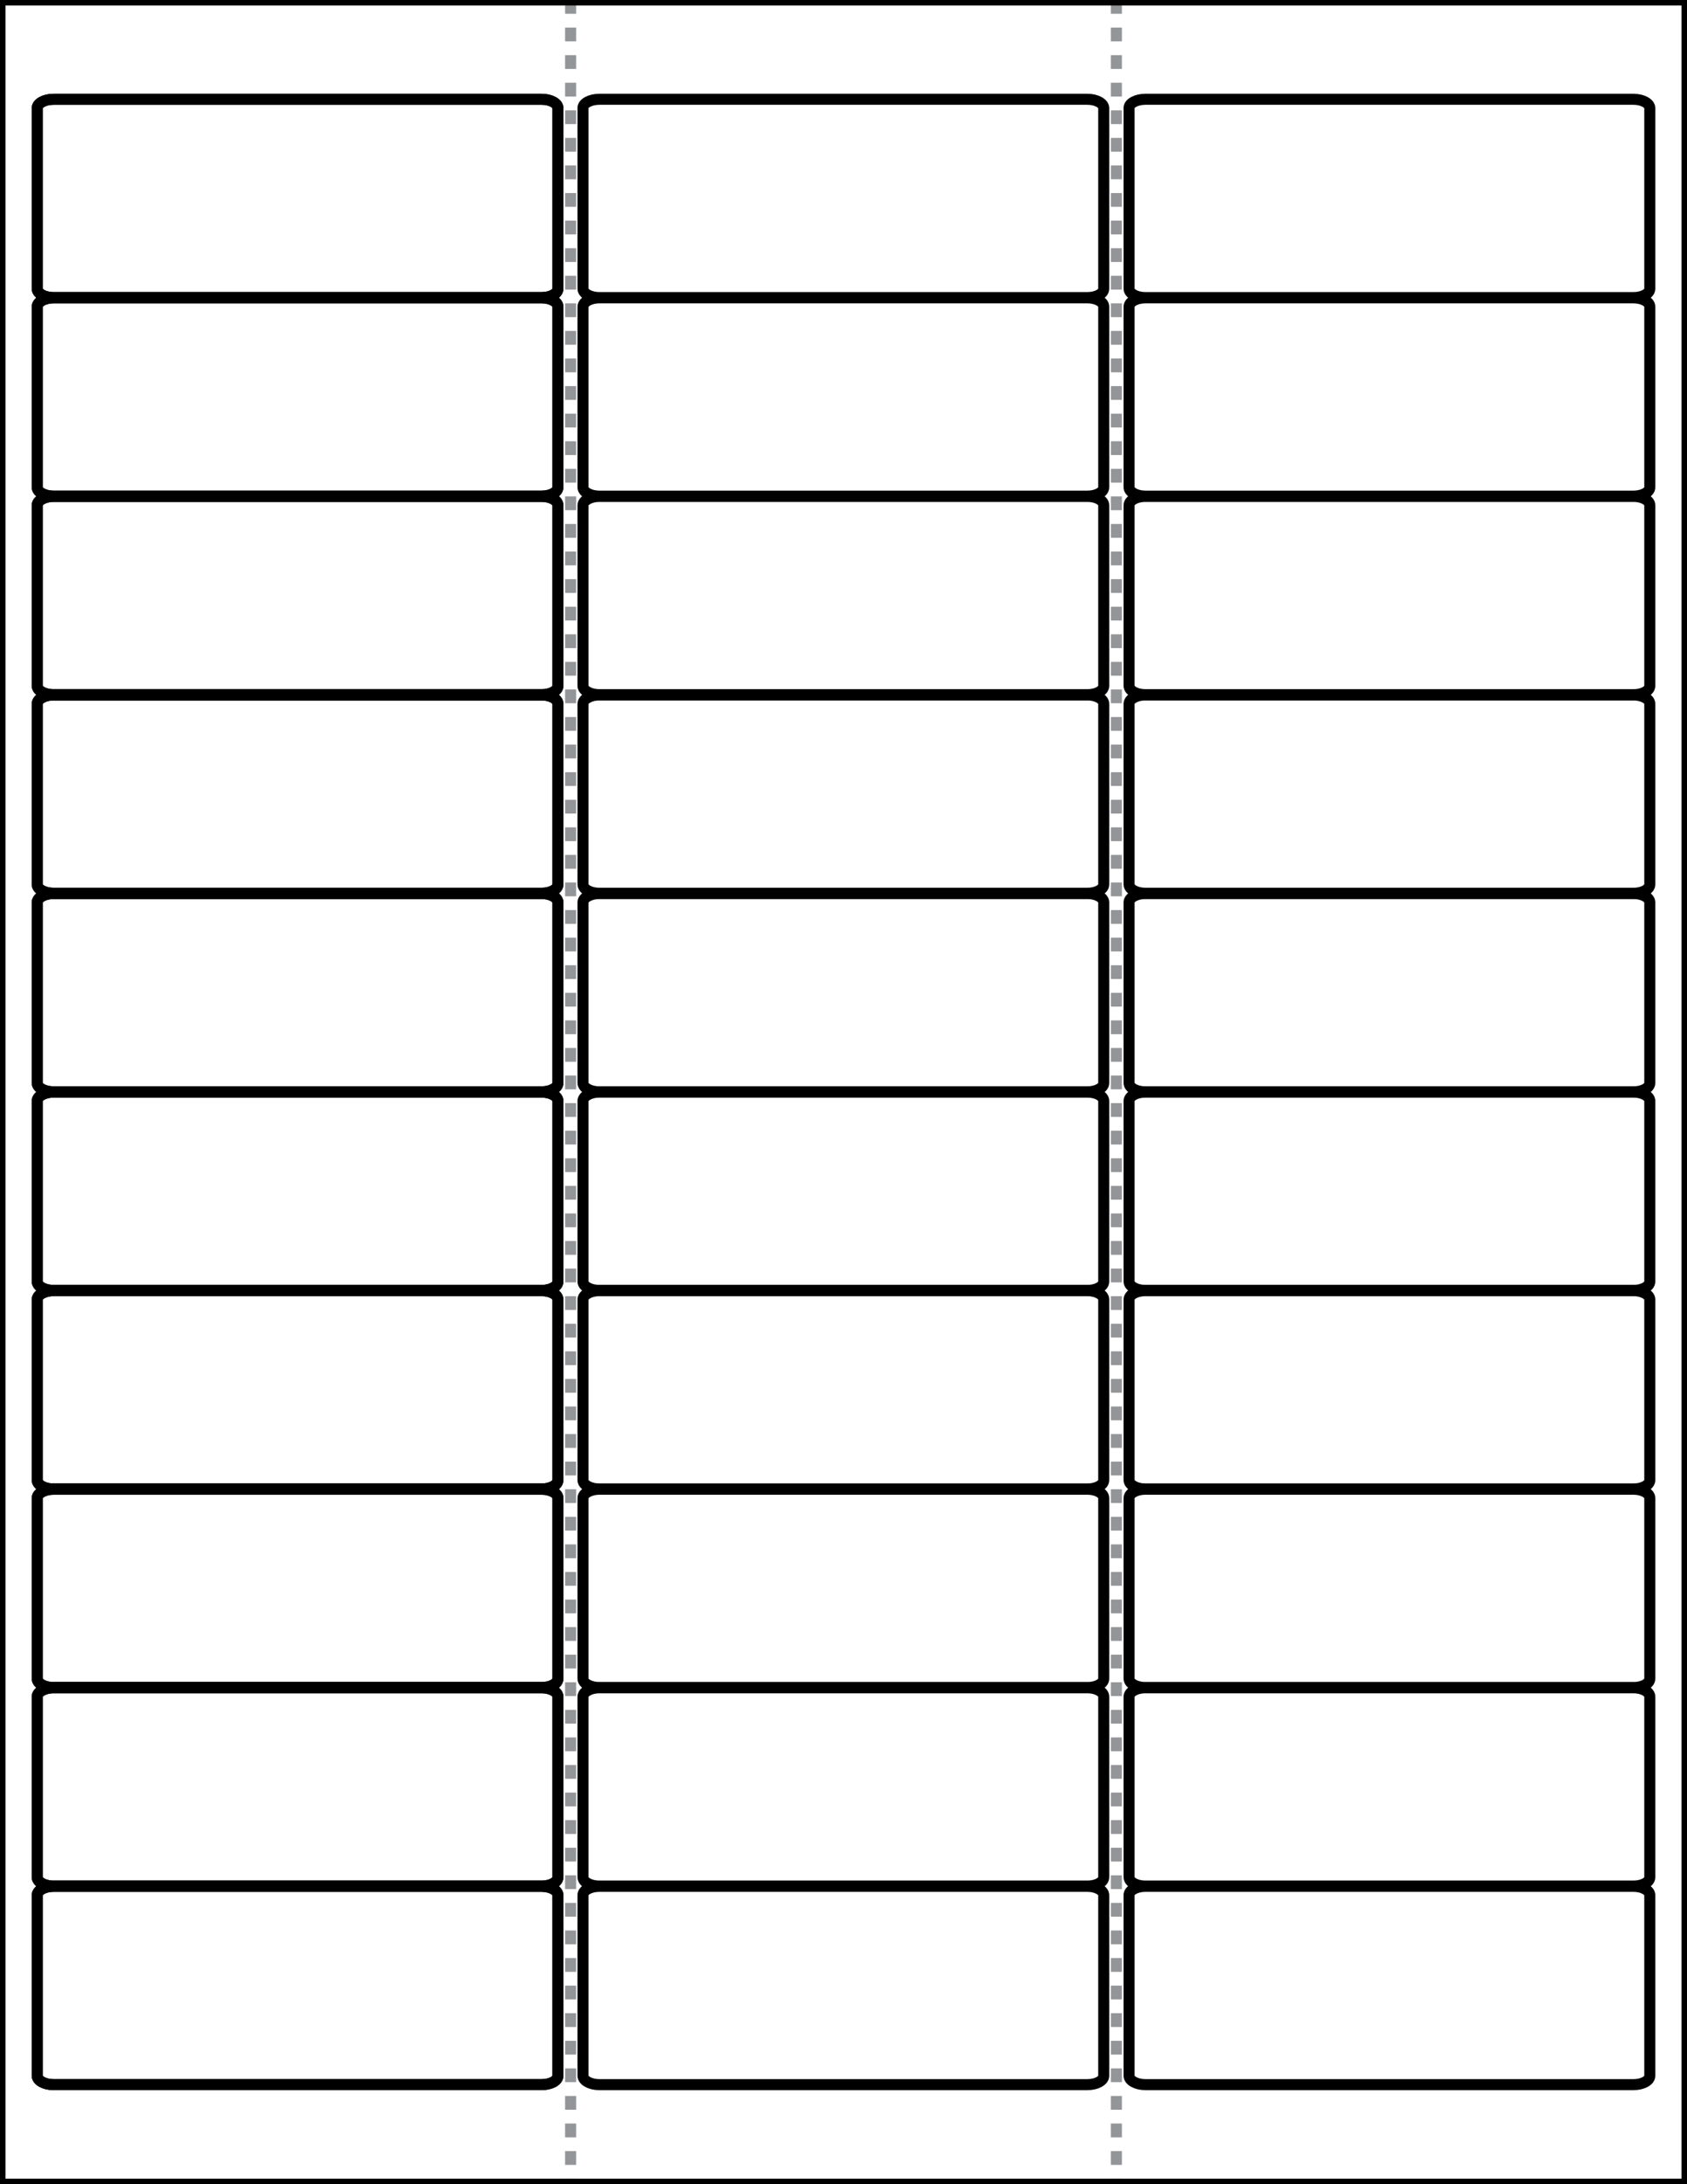 <?xml version="1.0" encoding="utf-8"?>
<!-- Generator: Adobe Illustrator 20.1.0, SVG Export Plug-In . SVG Version: 6.00 Build 0)  -->
<svg version="1.1" id="Layer_1" xmlns="http://www.w3.org/2000/svg" xmlns:xlink="http://www.w3.org/1999/xlink" x="0px" y="0px"
	 viewBox="0 0 612 792" style="enable-background:new 0 0 612 792;" xml:space="preserve">
<style type="text/css">
	.st0{fill:none;stroke:#000000;stroke-width:4;stroke-miterlimit:10;}
	.st1{fill:none;stroke:#939598;stroke-width:4;stroke-miterlimit:10;stroke-dasharray:5,5;}
</style>
<path class="st0" d="M19.4,180h177.1c3.3,0,5.9,1.5,5.9,3.2v65.5c0,1.8-2.7,3.2-5.9,3.2H19.4c-3.3,0-5.9-1.5-5.9-3.2v-65.5
	C13.5,181.5,16.2,180,19.4,180z"/>
<path class="st0" d="M19.4,252h177.1c3.3,0,5.9,1.5,5.9,3.2v65.5c0,1.8-2.7,3.2-5.9,3.2H19.4c-3.3,0-5.9-1.5-5.9-3.2v-65.5
	C13.5,253.5,16.2,252,19.4,252z"/>
<path class="st0" d="M19.4,108h177.1c3.3,0,5.9,1.5,5.9,3.2v65.5c0,1.8-2.7,3.2-5.9,3.2H19.4c-3.3,0-5.9-1.5-5.9-3.2v-65.5
	C13.5,109.5,16.2,108,19.4,108z"/>
<path class="st0" d="M19.4,36h177.1c3.3,0,5.9,1.5,5.9,3.2v65.5c0,1.8-2.7,3.2-5.9,3.2H19.4c-3.3,0-5.9-1.5-5.9-3.2V39.2
	C13.5,37.5,16.1,36,19.4,36z"/>
<path class="st0" d="M19.4,324h177.1c3.3,0,5.9,1.5,5.9,3.2v65.5c0,1.8-2.7,3.2-5.9,3.2H19.4c-3.3,0-5.9-1.5-5.9-3.2v-65.5
	C13.5,325.5,16.2,324,19.4,324z"/>
<path class="st0" d="M19.4,396h177.1c3.3,0,5.9,1.5,5.9,3.2v65.5c0,1.8-2.7,3.2-5.9,3.2H19.4c-3.3,0-5.9-1.5-5.9-3.2v-65.5
	C13.5,397.5,16.2,396,19.4,396z"/>
<path class="st0" d="M19.4,468h177.1c3.3,0,5.9,1.5,5.9,3.2v65.5c0,1.8-2.7,3.2-5.9,3.2H19.4c-3.3,0-5.9-1.5-5.9-3.2v-65.5
	C13.5,469.5,16.2,468,19.4,468z"/>
<path class="st0" d="M19.4,540h177.1c3.3,0,5.9,1.5,5.9,3.2v65.5c0,1.8-2.7,3.2-5.9,3.2H19.4c-3.3,0-5.9-1.5-5.9-3.2v-65.5
	C13.5,541.5,16.2,540,19.4,540z"/>
<path class="st0" d="M19.4,612h177.1c3.3,0,5.9,1.5,5.9,3.2v65.5c0,1.8-2.7,3.2-5.9,3.2H19.4c-3.3,0-5.9-1.5-5.9-3.2v-65.5
	C13.5,613.5,16.2,612,19.4,612z"/>
<path class="st0" d="M19.4,684h177.1c3.3,0,5.9,1.5,5.9,3.2v65.5c0,1.8-2.7,3.2-5.9,3.2H19.4c-3.3,0-5.9-1.5-5.9-3.2v-65.5
	C13.5,685.5,16.1,684,19.4,684z"/>
<path class="st0" d="M19.4,180h177.1c3.3,0,5.9,1.5,5.9,3.2v65.5c0,1.8-2.7,3.2-5.9,3.2H19.4c-3.3,0-5.9-1.5-5.9-3.2v-65.5
	C13.5,181.5,16.2,180,19.4,180z"/>
<path class="st0" d="M19.4,252h177.1c3.3,0,5.9,1.5,5.9,3.2v65.5c0,1.8-2.7,3.2-5.9,3.2H19.4c-3.3,0-5.9-1.5-5.9-3.2v-65.5
	C13.5,253.5,16.2,252,19.4,252z"/>
<path class="st0" d="M19.4,108h177.1c3.3,0,5.9,1.5,5.9,3.2v65.5c0,1.8-2.7,3.2-5.9,3.2H19.4c-3.3,0-5.9-1.5-5.9-3.2v-65.5
	C13.5,109.5,16.2,108,19.4,108z"/>
<path class="st0" d="M19.4,36h177.1c3.3,0,5.9,1.5,5.9,3.2v65.5c0,1.8-2.7,3.2-5.9,3.2H19.4c-3.3,0-5.9-1.5-5.9-3.2V39.2
	C13.5,37.5,16.1,36,19.4,36z"/>
<path class="st0" d="M19.4,324h177.1c3.3,0,5.9,1.5,5.9,3.2v65.5c0,1.8-2.7,3.2-5.9,3.2H19.4c-3.3,0-5.9-1.5-5.9-3.2v-65.5
	C13.5,325.5,16.2,324,19.4,324z"/>
<path class="st0" d="M19.4,396h177.1c3.3,0,5.9,1.5,5.9,3.2v65.5c0,1.8-2.7,3.2-5.9,3.2H19.4c-3.3,0-5.9-1.5-5.9-3.2v-65.5
	C13.5,397.5,16.2,396,19.4,396z"/>
<path class="st0" d="M19.4,468h177.1c3.3,0,5.9,1.5,5.9,3.2v65.5c0,1.8-2.7,3.2-5.9,3.2H19.4c-3.3,0-5.9-1.5-5.9-3.2v-65.5
	C13.5,469.5,16.2,468,19.4,468z"/>
<path class="st0" d="M19.4,540h177.1c3.3,0,5.9,1.5,5.9,3.2v65.5c0,1.8-2.7,3.2-5.9,3.2H19.4c-3.3,0-5.9-1.5-5.9-3.2v-65.5
	C13.5,541.5,16.2,540,19.4,540z"/>
<path class="st0" d="M19.4,612h177.1c3.3,0,5.9,1.5,5.9,3.2v65.5c0,1.8-2.7,3.2-5.9,3.2H19.4c-3.3,0-5.9-1.5-5.9-3.2v-65.5
	C13.5,613.5,16.2,612,19.4,612z"/>
<path class="st0" d="M19.4,684h177.1c3.3,0,5.9,1.5,5.9,3.2v65.5c0,1.8-2.7,3.2-5.9,3.2H19.4c-3.3,0-5.9-1.5-5.9-3.2v-65.5
	C13.5,685.5,16.1,684,19.4,684z"/>
<path class="st0" d="M217.4,180h177.1c3.3,0,5.9,1.5,5.9,3.2v65.5c0,1.8-2.7,3.2-5.9,3.2H217.4c-3.3,0-5.9-1.5-5.9-3.2v-65.5
	C211.5,181.5,214.2,180,217.4,180z"/>
<path class="st0" d="M217.4,252h177.1c3.3,0,5.9,1.5,5.9,3.2v65.5c0,1.8-2.7,3.2-5.9,3.2H217.4c-3.3,0-5.9-1.5-5.9-3.2v-65.5
	C211.5,253.5,214.2,252,217.4,252z"/>
<path class="st0" d="M217.4,108h177.1c3.3,0,5.9,1.5,5.9,3.2v65.5c0,1.8-2.7,3.2-5.9,3.2H217.4c-3.3,0-5.9-1.5-5.9-3.2v-65.5
	C211.5,109.5,214.2,108,217.4,108z"/>
<path class="st0" d="M217.4,36h177.1c3.3,0,5.9,1.5,5.9,3.2v65.5c0,1.8-2.7,3.2-5.9,3.2H217.4c-3.3,0-5.9-1.5-5.9-3.2V39.2
	C211.4,37.5,214.1,36,217.4,36z"/>
<path class="st0" d="M217.4,324h177.1c3.3,0,5.9,1.5,5.9,3.2v65.5c0,1.8-2.7,3.2-5.9,3.2H217.4c-3.3,0-5.9-1.5-5.9-3.2v-65.5
	C211.5,325.5,214.2,324,217.4,324z"/>
<path class="st0" d="M217.4,396h177.1c3.3,0,5.9,1.5,5.9,3.2v65.5c0,1.8-2.7,3.2-5.9,3.2H217.4c-3.3,0-5.9-1.5-5.9-3.2v-65.5
	C211.5,397.5,214.2,396,217.4,396z"/>
<path class="st0" d="M217.4,468h177.1c3.3,0,5.9,1.5,5.9,3.2v65.5c0,1.8-2.7,3.2-5.9,3.2H217.4c-3.3,0-5.9-1.5-5.9-3.2v-65.5
	C211.5,469.5,214.2,468,217.4,468z"/>
<path class="st0" d="M217.4,540h177.1c3.3,0,5.9,1.5,5.9,3.2v65.5c0,1.8-2.7,3.2-5.9,3.2H217.4c-3.3,0-5.9-1.5-5.9-3.2v-65.5
	C211.5,541.5,214.2,540,217.4,540z"/>
<path class="st0" d="M217.4,612h177.1c3.3,0,5.9,1.5,5.9,3.2v65.5c0,1.8-2.7,3.2-5.9,3.2H217.4c-3.3,0-5.9-1.5-5.9-3.2v-65.5
	C211.5,613.5,214.2,612,217.4,612z"/>
<path class="st0" d="M217.4,684h177.1c3.3,0,5.9,1.5,5.9,3.2v65.5c0,1.8-2.7,3.2-5.9,3.2H217.4c-3.3,0-5.9-1.5-5.9-3.2v-65.5
	C211.4,685.5,214.1,684,217.4,684z"/>
<path class="st0" d="M415.5,180h177.1c3.3,0,5.9,1.5,5.9,3.2v65.5c0,1.8-2.7,3.2-5.9,3.2H415.5c-3.3,0-5.9-1.5-5.9-3.2v-65.5
	C409.6,181.5,412.2,180,415.5,180z"/>
<path class="st0" d="M415.5,252h177.1c3.3,0,5.9,1.5,5.9,3.2v65.5c0,1.8-2.7,3.2-5.9,3.2H415.5c-3.3,0-5.9-1.5-5.9-3.2v-65.5
	C409.6,253.5,412.2,252,415.5,252z"/>
<path class="st0" d="M415.5,108h177.1c3.3,0,5.9,1.5,5.9,3.2v65.5c0,1.8-2.7,3.2-5.9,3.2H415.5c-3.3,0-5.9-1.5-5.9-3.2v-65.5
	C409.6,109.5,412.2,108,415.5,108z"/>
<path class="st0" d="M415.5,36h177.1c3.3,0,5.9,1.5,5.9,3.2v65.5c0,1.8-2.7,3.2-5.9,3.2H415.5c-3.3,0-5.9-1.5-5.9-3.2V39.2
	C409.5,37.5,412.2,36,415.5,36z"/>
<path class="st0" d="M415.5,324h177.1c3.3,0,5.9,1.5,5.9,3.2v65.5c0,1.8-2.7,3.2-5.9,3.2H415.5c-3.3,0-5.9-1.5-5.9-3.2v-65.5
	C409.6,325.5,412.2,324,415.5,324z"/>
<path class="st0" d="M415.5,396h177.1c3.3,0,5.9,1.5,5.9,3.2v65.5c0,1.8-2.7,3.2-5.9,3.2H415.5c-3.3,0-5.9-1.5-5.9-3.2v-65.5
	C409.6,397.5,412.2,396,415.5,396z"/>
<path class="st0" d="M415.5,468h177.1c3.3,0,5.9,1.5,5.9,3.2v65.5c0,1.8-2.7,3.2-5.9,3.2H415.5c-3.3,0-5.9-1.5-5.9-3.2v-65.5
	C409.6,469.5,412.2,468,415.5,468z"/>
<path class="st0" d="M415.5,540h177.1c3.3,0,5.9,1.5,5.9,3.2v65.5c0,1.8-2.7,3.2-5.9,3.2H415.5c-3.3,0-5.9-1.5-5.9-3.2v-65.5
	C409.6,541.5,412.2,540,415.5,540z"/>
<path class="st0" d="M415.5,612h177.1c3.3,0,5.9,1.5,5.9,3.2v65.5c0,1.8-2.7,3.2-5.9,3.2H415.5c-3.3,0-5.9-1.5-5.9-3.2v-65.5
	C409.6,613.5,412.2,612,415.5,612z"/>
<path class="st0" d="M415.5,684h177.1c3.3,0,5.9,1.5,5.9,3.2v65.5c0,1.8-2.7,3.2-5.9,3.2H415.5c-3.3,0-5.9-1.5-5.9-3.2v-65.5
	C409.5,685.5,412.2,684,415.5,684z"/>
<line class="st1" x1="207" y1="0" x2="207" y2="792"/>
<line class="st1" x1="405" y1="0" x2="405" y2="792"/>
<rect class="st0" width="612" height="792"/>
</svg>
